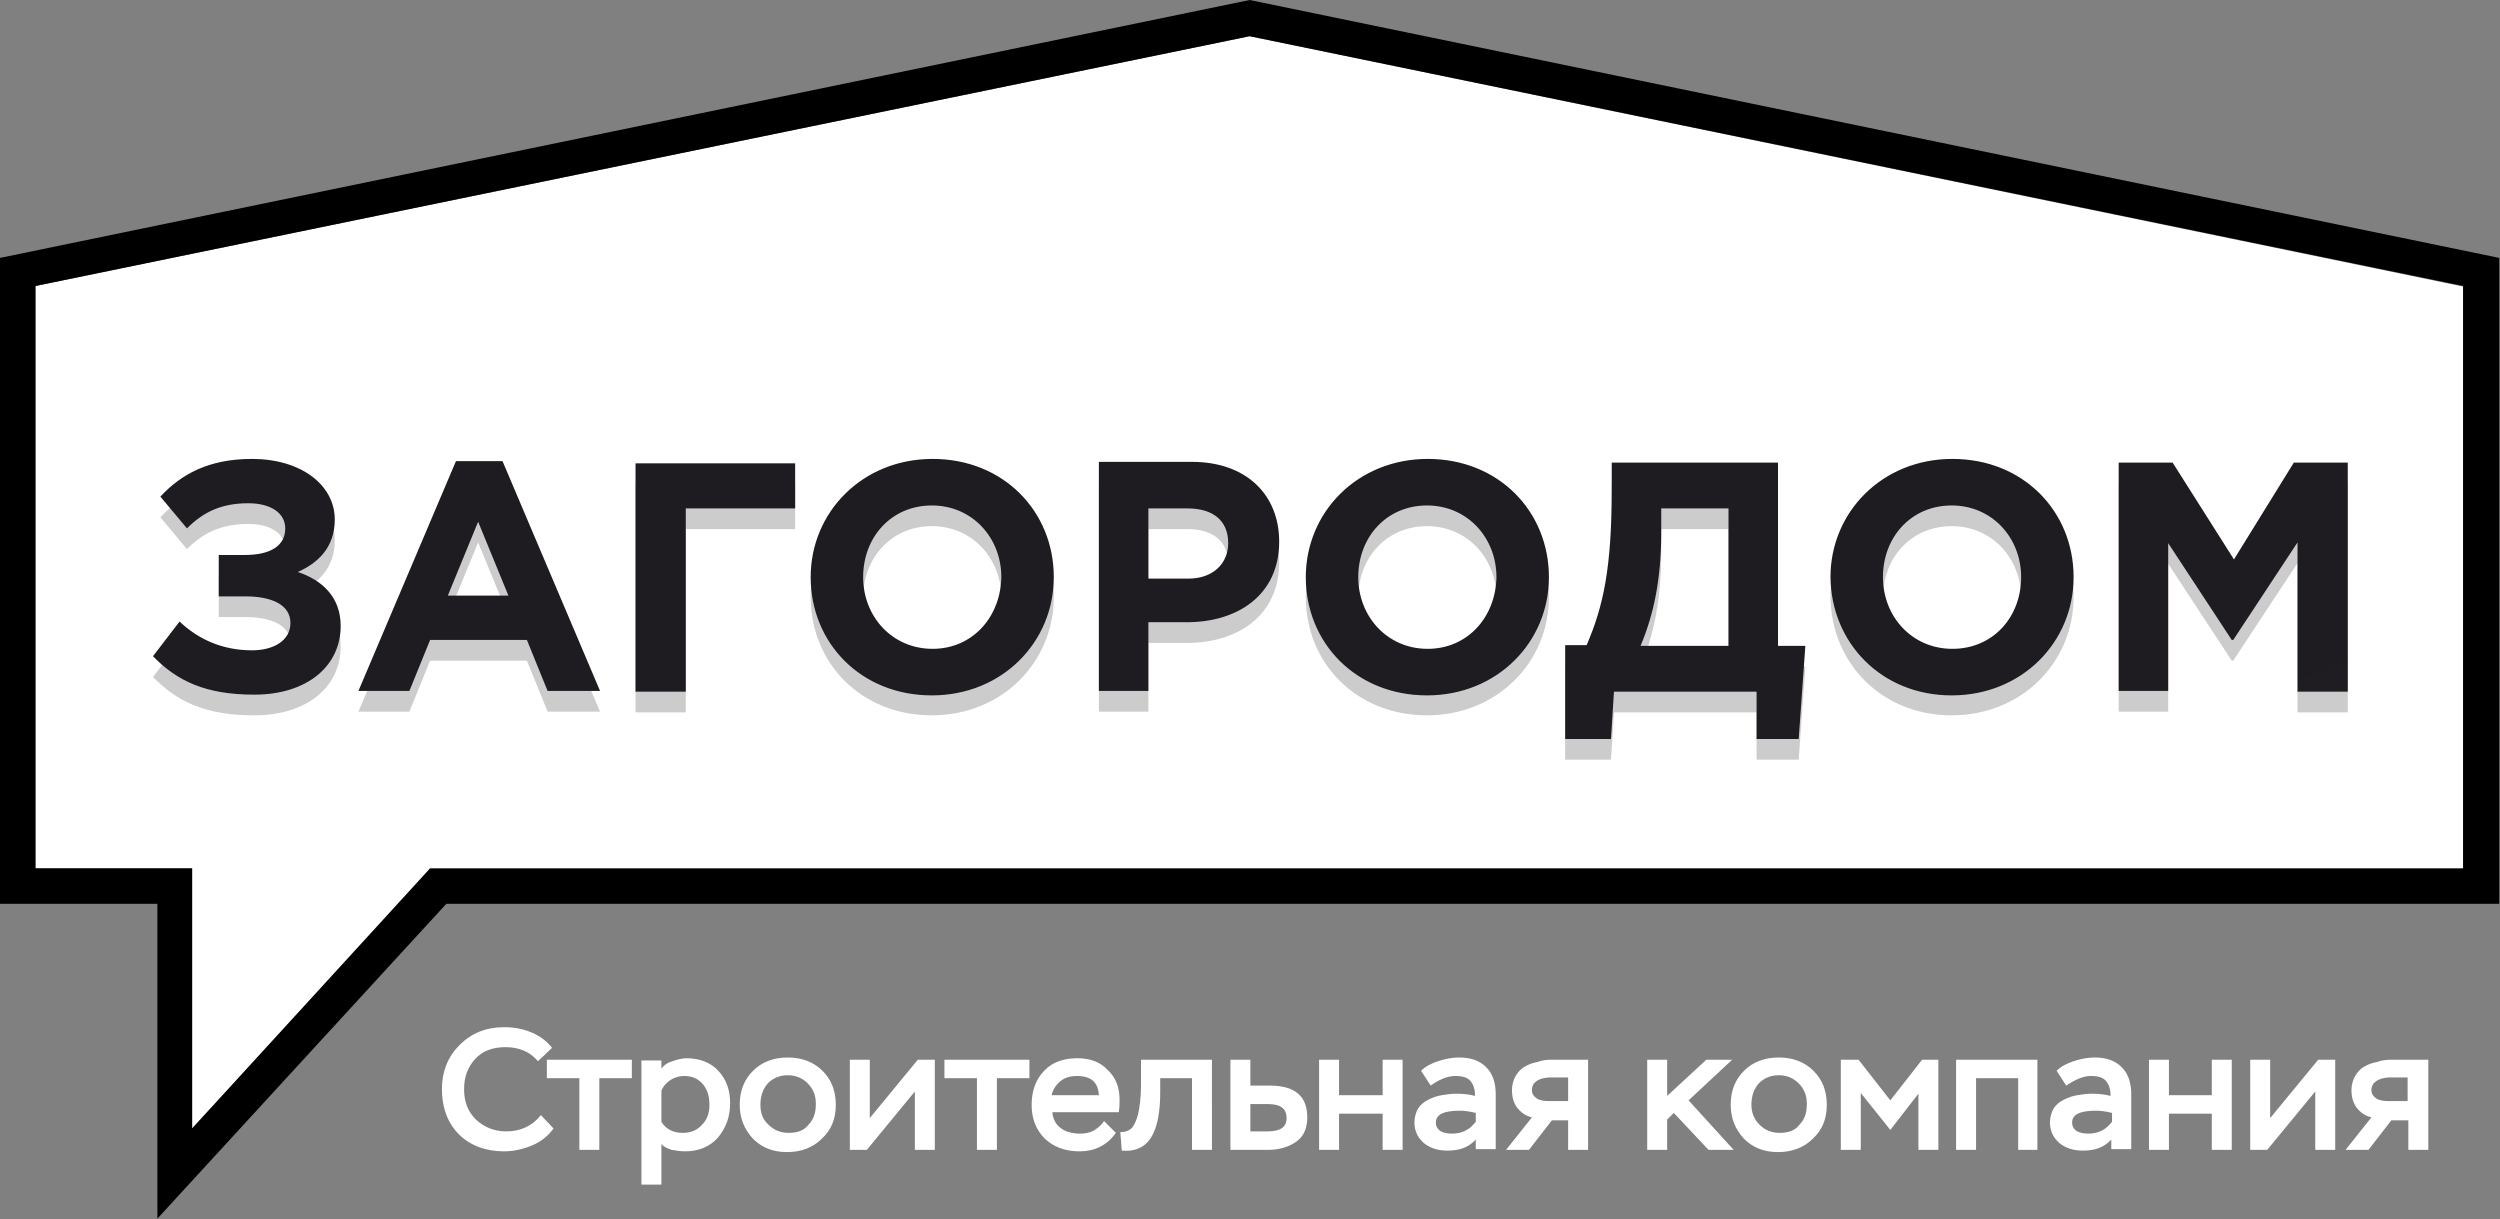 <svg xmlns="http://www.w3.org/2000/svg" xmlns:xlink="http://www.w3.org/1999/xlink" id="&#x421;&#x43B;&#x43E;&#x439;_1" x="0px" y="0px" viewBox="0 0 338.3 165" style="enable-background:new 0 0 338.3 165;" xml:space="preserve"><rect x="0" y="0" width="338.3" height="165" fill="#808080" stroke="none"/><style type="text/css">	.st0{fill-rule:evenodd;clip-rule:evenodd;fill:#FFFFFF;}	.st1{fill-rule:evenodd;clip-rule:evenodd;}	.st2{fill:#CCCCCD;}	.st3{fill:url(#SVGID_1_);}	.st4{fill:#FFFFFF;}</style><path class="st0" d="M4.8,38.7L169.1,4.9l164.3,33.9v78.8H58.3L26,152.7l0-35.2H4.8V38.7z"></path><path class="st1" d="M0,34.9L169.1,0l169.1,34.9v87.4H60.4l-39.1,42.6l0-42.6H0V34.9z M26,117.5l0,35.2l32.2-35.2h275.1V38.7 L169.1,4.9L4.8,38.7v78.8H26z"></path><path class="st2" d="M34.1,64.9c-5.9,0-9.6,2.1-12.4,5.1l3.6,4.3c2.1-2.1,4.5-3.4,8.3-3.4c3,0,5,1.3,5,3.4c0,2.3-1.9,3.6-5.5,3.6 h-3.5v5.6h3.6c3.5,0,6.1,1.1,6.1,3.6c0,2.4-2.3,3.7-5.2,3.7c-4,0-7.3-1.5-9.8-3.9l-3.6,4.7c3.3,3.4,7.2,5.2,13.7,5.2 c7.2,0,11.7-3.9,11.7-9.3c0-3.9-2.5-6.2-5.8-7.3c2.7-1.2,5-3.3,5-7.1C45.3,68.4,40.7,64.9,34.1,64.9z M48.5,96.3h6.9l2.8-6.9h13.1 l2.8,6.9h7.1L68,65.2h-6.3L48.5,96.3z M60.6,83.4l4.1-10l4.1,10H60.6z M92.8,71.6h14.8v-6.1H86v30.9h6.8V71.6z M126.1,96.8 c9.5,0,16.5-7.2,16.5-16c0-8.9-6.8-16-16.4-16c-9.5,0-16.5,7.2-16.5,16C109.7,89.7,116.5,96.8,126.1,96.8z M126.2,90.6 c-5.5,0-9.4-4.4-9.4-9.7c0-5.4,3.8-9.7,9.3-9.7s9.4,4.4,9.4,9.7C135.4,86.3,131.6,90.6,126.2,90.6z M148.6,96.3h6.8v-9.3h5.2 c6.9,0,12.5-3.7,12.5-10.9c0-6.4-4.5-10.8-11.8-10.8h-12.6V96.3z M155.4,81v-9.4h5.3c3.4,0,5.5,1.6,5.5,4.7c0,2.7-2,4.8-5.4,4.8 H155.4z M193.1,96.8c9.5,0,16.5-7.2,16.5-16c0-8.9-6.8-16-16.4-16c-9.5,0-16.5,7.2-16.5,16C176.7,89.7,183.5,96.8,193.1,96.8z  M193.2,90.6c-5.5,0-9.4-4.4-9.4-9.7c0-5.4,3.8-9.7,9.3-9.7c5.5,0,9.4,4.4,9.4,9.7C202.4,86.3,198.6,90.6,193.2,90.6z M211.9,102.8 h6.1l0.4-6.4h19.3v6.4h5.7l0.9-12.6h-3.7V65.4h-22.5V69c0,10.5-1.1,15.8-3.4,21.1h-2.9V102.8z M233.9,71.6v18.6h-11.9 c1.8-4.3,2.8-9,2.8-15.5v-3.1H233.9z M264.1,96.8c9.5,0,16.5-7.2,16.5-16c0-8.9-6.8-16-16.4-16c-9.5,0-16.5,7.2-16.5,16 C247.8,89.7,254.6,96.8,264.1,96.8z M264.2,90.6c-5.5,0-9.4-4.4-9.4-9.7c0-5.4,3.8-9.7,9.3-9.7c5.5,0,9.4,4.4,9.4,9.7 C273.5,86.3,269.7,90.6,264.2,90.6z M286.7,96.3h6.7v-20l8.6,13.1h0.2l8.7-13.2v20.2h6.8V65.4h-7.3l-8.1,13.1L294,65.4h-7.3V96.3z"></path><linearGradient id="SVGID_1_" gradientUnits="userSpaceOnUse" x1="194.896" y1="27.958" x2="402.725" y2="-473.33" gradientTransform="matrix(1 0 0 -1 0 166)">	<stop offset="0" style="stop-color:#1F1C21"></stop>	<stop offset="0.569" style="stop-color:#696969"></stop>	<stop offset="1" style="stop-color:#1F1C21"></stop></linearGradient><path class="st3" d="M34.1,62.1c-5.9,0-9.6,2.1-12.4,5.1l3.6,4.3c2.1-2.1,4.5-3.4,8.3-3.4c3,0,5,1.3,5,3.4c0,2.3-1.9,3.6-5.5,3.6 h-3.5v5.6h3.6c3.5,0,6.1,1.1,6.1,3.6c0,2.4-2.3,3.7-5.2,3.7c-4,0-7.3-1.5-9.8-3.9l-3.6,4.7c3.3,3.4,7.2,5.2,13.7,5.2 c7.2,0,11.7-3.9,11.7-9.3c0-3.9-2.5-6.2-5.8-7.3c2.7-1.2,5-3.3,5-7.1C45.3,65.6,40.7,62.1,34.1,62.1z M48.5,93.5h6.9l2.8-6.9h13.1 l2.8,6.9h7.1L68,62.4h-6.3L48.5,93.5z M60.6,80.6l4.1-10l4.1,10H60.6z M92.8,68.8h14.8v-6.1H86v30.9h6.8V68.8z M126.1,94.1 c9.5,0,16.5-7.2,16.5-16c0-8.9-6.8-16-16.4-16c-9.5,0-16.5,7.2-16.5,16C109.7,87,116.5,94.1,126.1,94.1z M126.2,87.8 c-5.5,0-9.4-4.4-9.4-9.7c0-5.4,3.8-9.7,9.3-9.7s9.4,4.4,9.4,9.7C135.4,83.5,131.6,87.8,126.2,87.8z M148.6,93.5h6.8v-9.3h5.2 c6.9,0,12.5-3.7,12.5-10.9c0-6.4-4.5-10.8-11.8-10.8h-12.6V93.5z M155.4,78.2v-9.4h5.3c3.4,0,5.5,1.6,5.5,4.7c0,2.7-2,4.8-5.4,4.8 H155.4z M193.1,94.1c9.5,0,16.5-7.2,16.5-16c0-8.9-6.8-16-16.4-16c-9.5,0-16.5,7.2-16.5,16C176.7,87,183.5,94.1,193.1,94.1z  M193.2,87.8c-5.5,0-9.4-4.4-9.4-9.7c0-5.4,3.8-9.7,9.3-9.7c5.5,0,9.4,4.4,9.4,9.7C202.4,83.5,198.6,87.8,193.2,87.8z M211.9,100 h6.1l0.4-6.4h19.3v6.4h5.7l0.9-12.6h-3.7V62.6h-22.5v3.6c0,10.5-1.1,15.8-3.4,21.1h-2.9V100z M233.9,68.8v18.6h-11.9 c1.8-4.3,2.8-9,2.8-15.5v-3.1H233.9z M264.1,94.1c9.5,0,16.5-7.2,16.5-16c0-8.9-6.8-16-16.4-16c-9.5,0-16.5,7.2-16.5,16 C247.8,87,254.6,94.1,264.1,94.1z M264.2,87.8c-5.5,0-9.4-4.4-9.4-9.7c0-5.4,3.8-9.7,9.3-9.7c5.5,0,9.4,4.4,9.4,9.7 C273.5,83.5,269.7,87.8,264.2,87.8z M286.7,93.5h6.7v-20l8.6,13.1h0.2l8.7-13.2v20.2h6.8V62.6h-7.3l-8.1,13.1L294,62.6h-7.3V93.5z"></path><path class="st4" d="M73.2,150.9l1.7,1.8c-0.7,1-1.7,1.8-2.9,2.3c-1.2,0.5-2.5,0.8-3.8,0.8c-2.5,0-4.6-0.8-6.1-2.3 c-1.5-1.5-2.3-3.6-2.3-6.1c0-2.4,0.8-4.4,2.4-6c1.6-1.6,3.6-2.4,6-2.4c1.3,0,2.5,0.2,3.7,0.7c1.2,0.5,2.1,1.2,2.8,2.1l-1.9,1.8 c-1.1-1.3-2.6-1.9-4.4-1.9c-1.7,0-3.1,0.5-4.1,1.6s-1.5,2.4-1.5,4.1c0,1.7,0.5,3,1.6,4.1c1.1,1,2.4,1.6,4.1,1.6 C70.4,153.1,72,152.4,73.2,150.9z M78.4,145.9H74v-2.5h11.5v2.5h-4.4v9.7h-2.7V145.9z M89.5,160.3h-2.7v-16.8h2.7v1.1 c0.4-0.5,0.8-0.8,1.5-1c0.6-0.2,1.3-0.4,1.9-0.4c1.8,0,3.3,0.6,4.3,1.7c1.1,1.2,1.6,2.6,1.6,4.4c0,1.9-0.6,3.4-1.7,4.7 c-1.1,1.2-2.6,1.8-4.4,1.8c-0.6,0-1.2-0.1-1.8-0.2c-0.6-0.2-1.1-0.4-1.4-0.8V160.3z M92.6,145.6c-0.7,0-1.3,0.2-1.8,0.5 c-0.6,0.4-1,0.8-1.3,1.5v4.2c0.6,1,1.6,1.5,2.9,1.5c1.1,0,2-0.4,2.6-1.1c0.7-0.7,1-1.6,1-2.7c0-1.2-0.3-2.1-0.9-2.8 C94.5,146,93.7,145.6,92.6,145.6z M100.1,149.5c0-1.9,0.6-3.4,1.8-4.6c1.2-1.2,2.8-1.8,4.7-1.8c1.9,0,3.5,0.6,4.7,1.8 c1.2,1.2,1.8,2.7,1.8,4.6c0,1.9-0.6,3.4-1.9,4.6c-1.2,1.2-2.8,1.8-4.7,1.8s-3.4-0.6-4.6-1.8C100.7,152.8,100.1,151.3,100.1,149.5z  M102.9,149.5c0,1.1,0.3,2,1.1,2.7c0.7,0.7,1.6,1.1,2.7,1.1c1.2,0,2.1-0.3,2.7-1.1c0.7-0.7,1-1.6,1-2.8c0-1.1-0.3-2-1.1-2.8 c-0.7-0.7-1.6-1.1-2.7-1.1c-1.1,0-2,0.4-2.7,1.1C103.2,147.4,102.9,148.4,102.9,149.5z M123.8,147.7l-6.5,7.9h-2.3v-12.2h2.7v7.9 l6.5-7.9h2.3v12.2h-2.7V147.7z M132.2,145.9h-4.4v-2.5h11.5v2.5h-4.4v9.7h-2.7V145.9z M149.4,151.7l1.6,1.6 c-1.2,1.7-2.9,2.5-4.9,2.5c-2,0-3.5-0.6-4.7-1.7c-1.2-1.2-1.8-2.7-1.8-4.6c0-1.9,0.6-3.5,1.7-4.6c1.1-1.2,2.7-1.7,4.5-1.7 c1.7,0,3.1,0.5,4.1,1.6c1.1,1,1.6,2.4,1.6,4c0,0.4,0,1-0.1,1.7h-9c0.1,1,0.5,1.7,1.2,2.2c0.7,0.5,1.6,0.7,2.6,0.7 c0.6,0,1.2-0.1,1.8-0.4C148.6,152.6,149.1,152.2,149.4,151.7z M145.7,145.6c-0.8,0-1.6,0.2-2.2,0.7c-0.6,0.5-1,1.1-1.2,1.9h6.4 C148.6,146.4,147.6,145.6,145.7,145.6z M164,155.6h-2.7v-9.7H157v1.9c0,4.1-0.9,6.6-2.7,7.5c-0.6,0.3-1.4,0.5-2.5,0.4l-0.2-2.5 c0.7,0,1.2-0.2,1.6-0.6c0.3-0.4,0.6-1,0.8-1.8c0.2-0.9,0.4-2.2,0.4-3.9v-3.5h9.6V155.6z M171.6,155.6h-5.1v-12.2h2.7v3.5h2.6 c3.4,0,5.1,1.4,5.1,4.3c0,1.5-0.5,2.6-1.5,3.3C174.4,155.2,173.1,155.6,171.6,155.6z M171.5,149.4h-2.3v3.7h2.3 c1.8,0,2.6-0.6,2.6-1.8C174.1,150,173.3,149.4,171.5,149.4z M189.8,155.6h-2.7v-4.9h-5.9v4.9h-2.7v-12.2h2.7v4.8h5.9v-4.8h2.7V155.6 z M193.6,146.9l-1.3-2c0.6-0.6,1.4-1,2.3-1.3c0.9-0.3,1.9-0.5,2.8-0.5c1.6,0,2.8,0.4,3.7,1.3c0.9,0.9,1.3,2.1,1.3,3.7v7.4h-2.7v-1.3 c-0.9,1-2.1,1.5-3.8,1.5c-1.3,0-2.3-0.3-3.2-1c-0.8-0.7-1.3-1.6-1.3-2.8c0-0.7,0.2-1.4,0.5-1.9c0.3-0.5,0.8-0.9,1.4-1.2 c0.6-0.3,1.2-0.5,1.8-0.6c0.6-0.1,1.3-0.2,2-0.2c0.9,0,1.8,0.1,2.5,0.3c0-0.9-0.2-1.5-0.6-2c-0.4-0.5-1.1-0.7-2.1-0.7 C195.9,145.6,194.7,146.1,193.6,146.9z M196.5,153.4c0.6,0,1.2-0.1,1.8-0.4c0.6-0.3,1-0.7,1.4-1.2v-1.2c-0.8-0.2-1.5-0.3-2.2-0.3 c-2.1,0-3.2,0.5-3.2,1.6c0,0.5,0.2,0.9,0.7,1.2C195.4,153.3,195.9,153.4,196.5,153.4z M209.9,143.4h5v12.2h-2.7v-4H210l-3.1,4h-3.1 l3.5-4.4c-0.9-0.2-1.5-0.7-2-1.3c-0.5-0.7-0.7-1.5-0.7-2.4c0-0.7,0.2-1.4,0.5-1.9c0.3-0.5,0.7-1,1.3-1.3c0.5-0.3,1.1-0.5,1.7-0.6 C208.6,143.5,209.2,143.4,209.9,143.4z M207.3,147.5c0,0.5,0.2,0.8,0.6,1.1c0.4,0.3,1,0.4,1.7,0.4h2.6v-3.2h-2.6 C208.1,145.9,207.3,146.5,207.3,147.5z M225.6,155.6h-2.7v-12.2h2.7v4.9l5.3-4.9h3.5l-5.9,5.5l6.1,6.7h-3.4l-4.7-5l-0.9,0.9V155.6z  M234.2,149.5c0-1.9,0.6-3.4,1.8-4.6c1.2-1.2,2.8-1.8,4.7-1.8c1.9,0,3.5,0.6,4.7,1.8c1.2,1.2,1.8,2.7,1.8,4.6c0,1.9-0.6,3.4-1.9,4.6 c-1.2,1.2-2.8,1.8-4.7,1.8s-3.4-0.6-4.6-1.8C234.8,152.8,234.2,151.3,234.2,149.5z M237,149.5c0,1.1,0.4,2,1.1,2.7s1.6,1.1,2.7,1.1 c1.2,0,2.1-0.3,2.7-1.1c0.7-0.7,1-1.6,1-2.8c0-1.1-0.3-2-1.1-2.8c-0.7-0.7-1.6-1.1-2.7-1.1c-1.1,0-2,0.4-2.7,1.1 C237.3,147.4,237,148.4,237,149.5z M251.8,155.6h-2.7v-12.2h2.4l4.3,5.5l4.3-5.5h2.2v12.2h-2.7V148l-3.8,4.9l-4-5V155.6z  M275.8,155.6h-2.7v-9.7h-5.7v9.7h-2.7v-12.2h11V155.6z M279.6,146.9l-1.3-2c0.6-0.6,1.4-1,2.3-1.3c0.9-0.3,1.9-0.5,2.8-0.5 c1.6,0,2.8,0.4,3.7,1.3c0.9,0.9,1.3,2.1,1.3,3.7v7.4h-2.7v-1.3c-0.9,1-2.1,1.5-3.8,1.5c-1.3,0-2.3-0.3-3.2-1 c-0.8-0.7-1.3-1.6-1.3-2.8c0-0.7,0.2-1.4,0.5-1.9c0.3-0.5,0.8-0.9,1.4-1.2c0.6-0.3,1.2-0.5,1.8-0.6c0.6-0.1,1.3-0.2,2-0.2 c0.9,0,1.8,0.1,2.5,0.3c0-0.9-0.2-1.5-0.6-2c-0.4-0.5-1.1-0.7-2.1-0.7C281.9,145.6,280.8,146.1,279.6,146.9z M282.6,153.4 c0.6,0,1.2-0.1,1.8-0.4c0.6-0.3,1-0.7,1.4-1.2v-1.2c-0.8-0.2-1.5-0.3-2.2-0.3c-2.1,0-3.2,0.5-3.2,1.6c0,0.5,0.2,0.9,0.7,1.2 C281.5,153.3,282,153.4,282.6,153.4z M302,155.6h-2.7v-4.9h-5.8v4.9h-2.7v-12.2h2.7v4.8h5.8v-4.8h2.7V155.6z M313.3,147.7l-6.5,7.9 h-2.3v-12.2h2.7v7.9l6.5-7.9h2.3v12.2h-2.7V147.7z M323.6,143.4h5v12.2h-2.7v-4h-2.3l-3.1,4h-3.1l3.5-4.4c-0.9-0.2-1.5-0.7-2-1.3 c-0.5-0.7-0.7-1.5-0.7-2.4c0-0.7,0.2-1.4,0.5-1.9s0.7-1,1.3-1.3c0.5-0.3,1.1-0.5,1.7-0.6C322.2,143.5,322.9,143.4,323.6,143.4z  M320.9,147.5c0,0.5,0.2,0.8,0.6,1.1c0.4,0.3,1,0.4,1.7,0.4h2.6v-3.2h-2.6C321.8,145.9,320.9,146.5,320.9,147.5z"></path></svg>